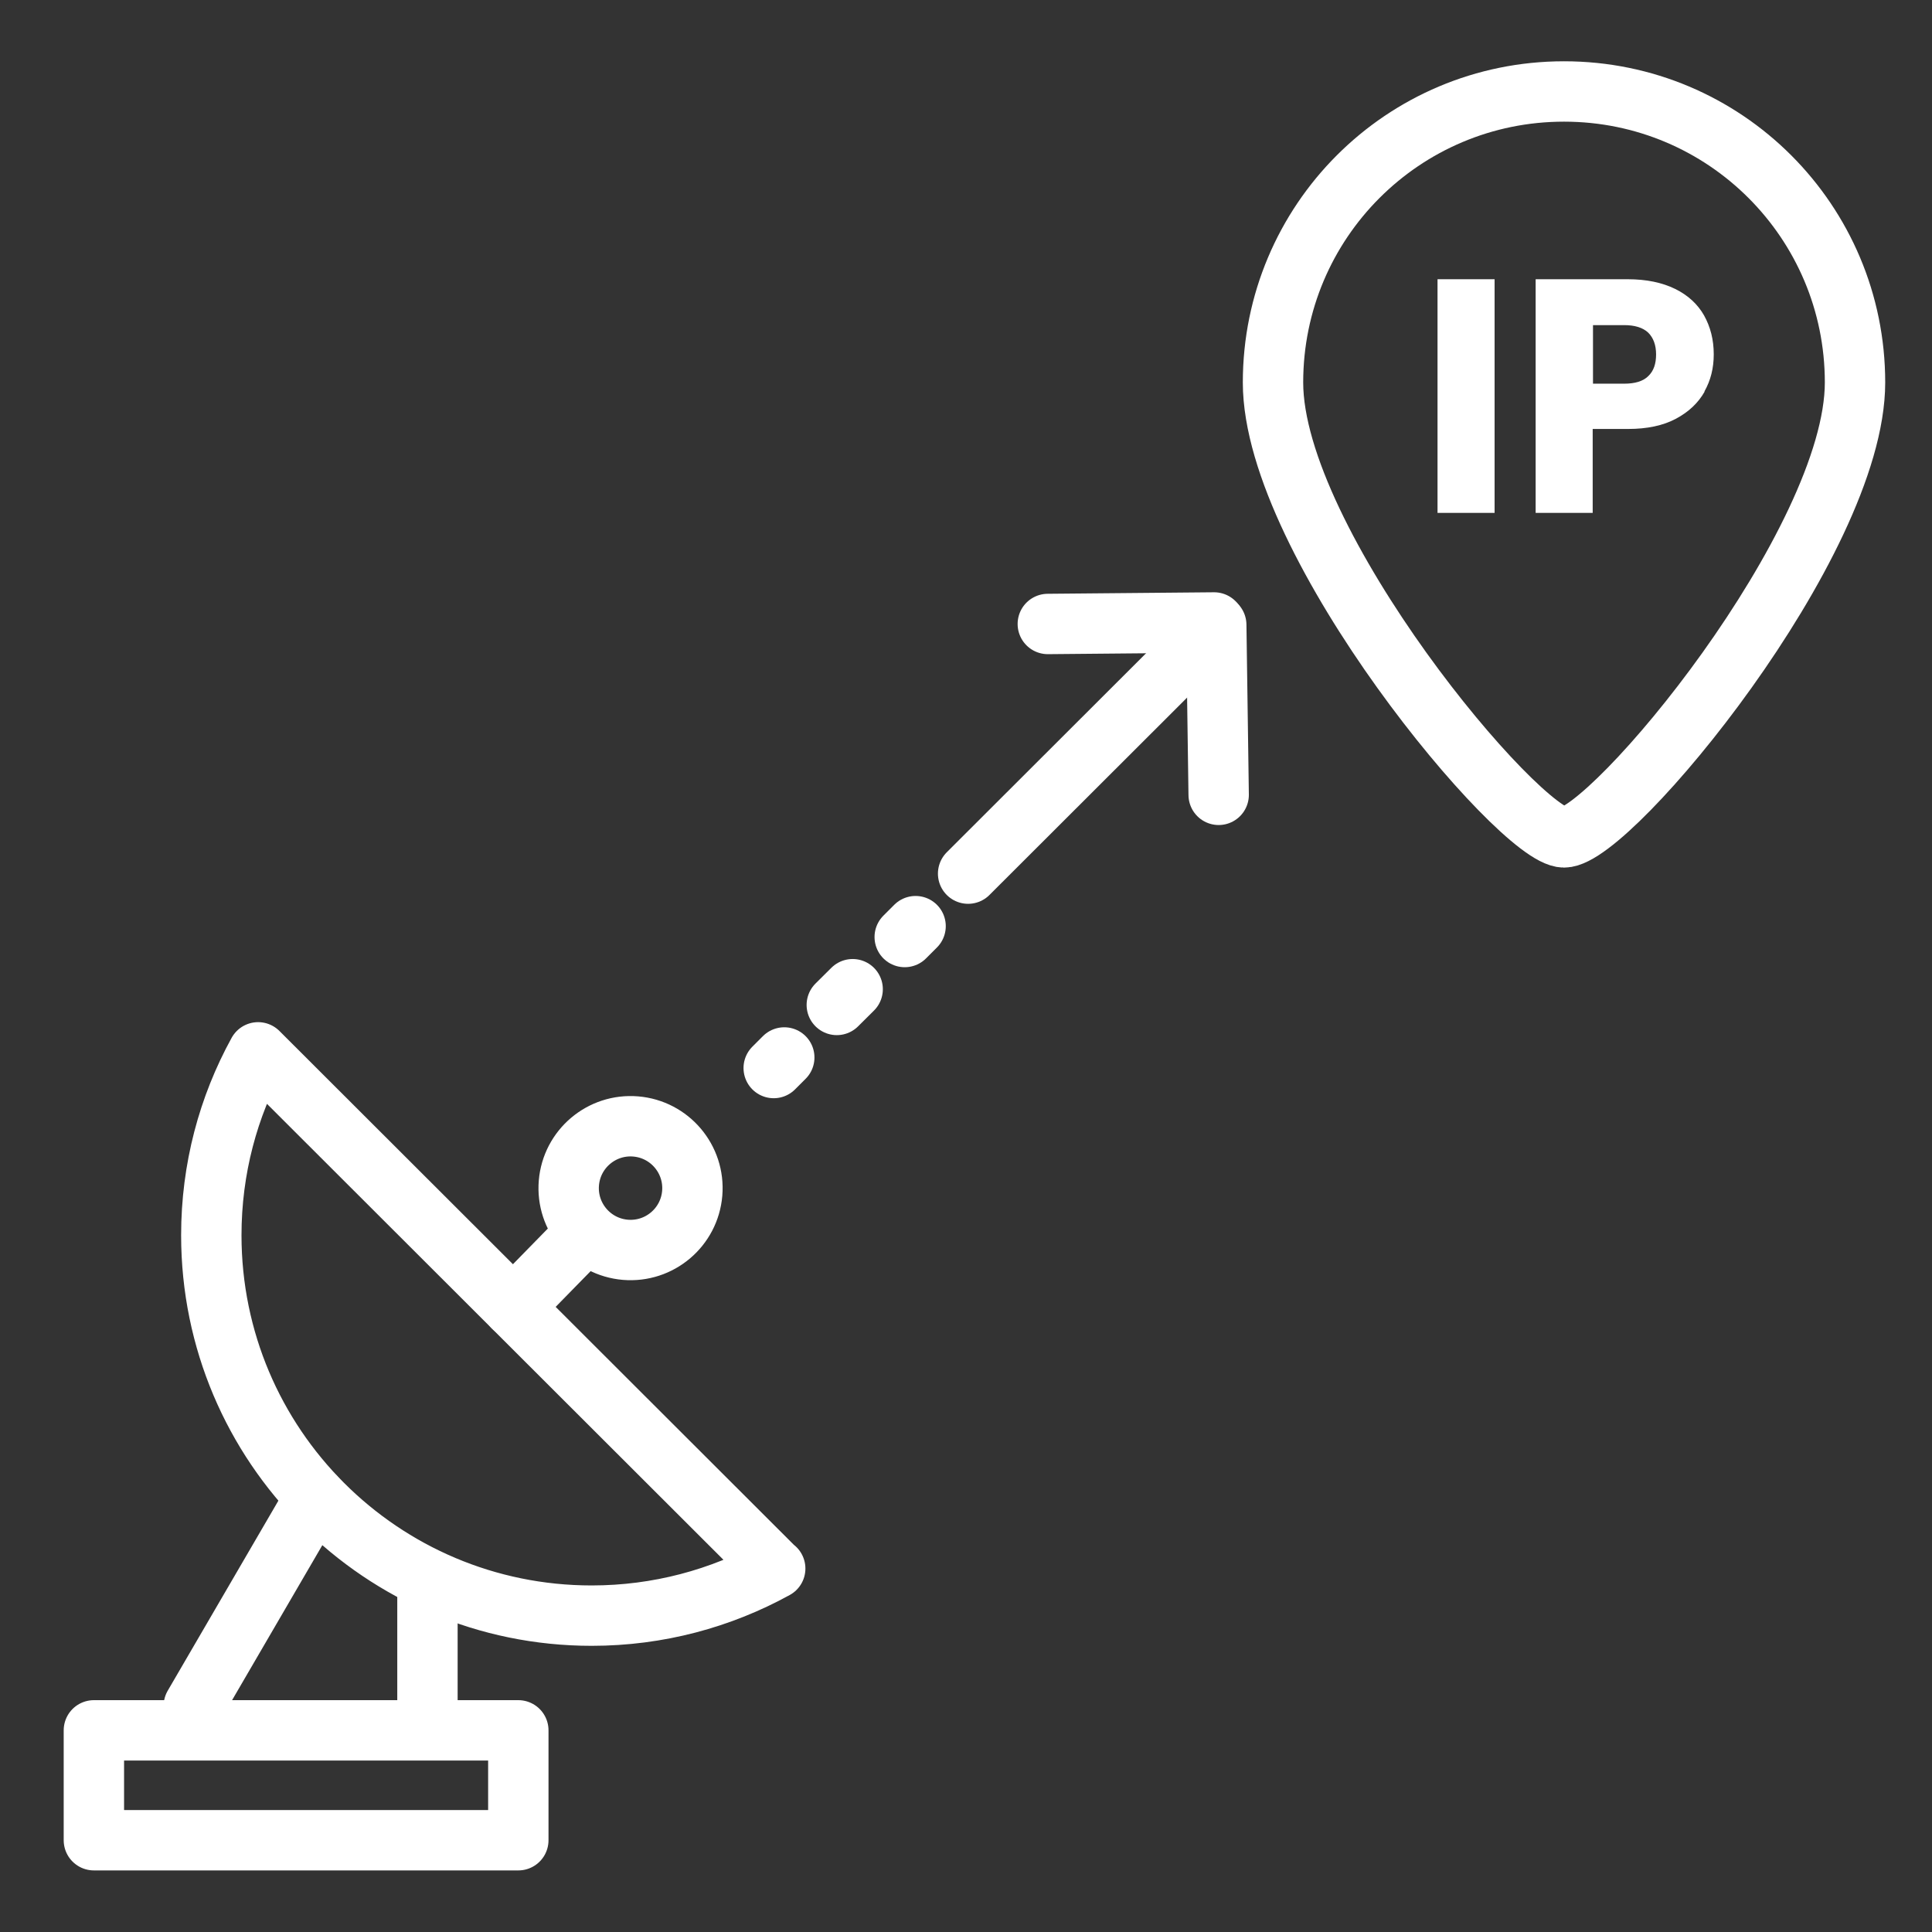<?xml version="1.0" encoding="UTF-8"?> <svg xmlns="http://www.w3.org/2000/svg" id="Smooth_Transition_to_IP_Delivery" viewBox="0 0 64 64"><rect x="0" y="0" width="64" height="64" fill="#333333" stroke="none"/><defs><style>.cls-1{fill:#fff;}.cls-2{stroke-linejoin:round;}.cls-2,.cls-3,.cls-4{fill:none;stroke:#fff;stroke-linecap:round;stroke-width:2px;}.cls-3,.cls-4{stroke-miterlimit:10;}.cls-4{stroke-dasharray:0 0 .74 2.45;}</style></defs><g><path class="cls-2" d="M61.45,12.67c0,5.32-8.09,15.07-9.64,15.07-1.47,0-9.64-9.74-9.64-15.07s4.31-9.64,9.64-9.64,9.64,4.31,9.64,9.64Z"></path><g><path class="cls-1" d="M49.51,9.25v7.74h-1.89v-7.74h1.89Z"></path><path class="cls-1" d="M56.47,12.97c-.21,.37-.52,.67-.95,.9-.43,.23-.96,.34-1.59,.34h-1.17v2.78h-1.89v-7.74h3.05c.62,0,1.14,.11,1.57,.32,.43,.21,.75,.51,.96,.88,.21,.38,.32,.8,.32,1.29,0,.45-.1,.86-.31,1.23Zm-1.87-.51c.18-.17,.26-.41,.26-.72s-.09-.55-.26-.72c-.18-.17-.45-.25-.8-.25h-1.03v1.94h1.03c.36,0,.63-.08,.8-.25Z"></path></g></g><g><rect class="cls-2" x="3.11" y="57.32" width="14.06" height="3.64"></rect><path class="cls-2" d="M25.68,51.96c-1.8,.99-3.87,1.56-6.08,1.56-6.96,0-12.6-5.64-12.6-12.6,0-2.2,.56-4.26,1.55-6.06l17.12,17.1Z"></path><line class="cls-2" x1="10.45" y1="49.59" x2="6.42" y2="56.51"></line><line class="cls-2" x1="14.16" y1="57.28" x2="14.16" y2="52.58"></line><line class="cls-2" x1="17" y1="43.3" x2="19.29" y2="40.96"></line><circle class="cls-2" cx="20.89" cy="39.36" r="2.05" transform="translate(-20.07 56.91) rotate(-85.24)"></circle></g><g><line class="cls-3" x1="32.07" y1="28.94" x2="39.32" y2="21.7"></line><g><line class="cls-2" x1="40.37" y1="26.33" x2="40.29" y2="20.7"></line><line class="cls-2" x1="34.71" y1="20.67" x2="40.22" y2="20.62"></line></g><g><line class="cls-3" x1="25.63" y1="35.38" x2="25.98" y2="35.03"></line><line class="cls-4" x1="27.72" y1="33.29" x2="29.11" y2="31.91"></line><line class="cls-3" x1="29.97" y1="31.04" x2="30.33" y2="30.68"></line></g></g></svg> 